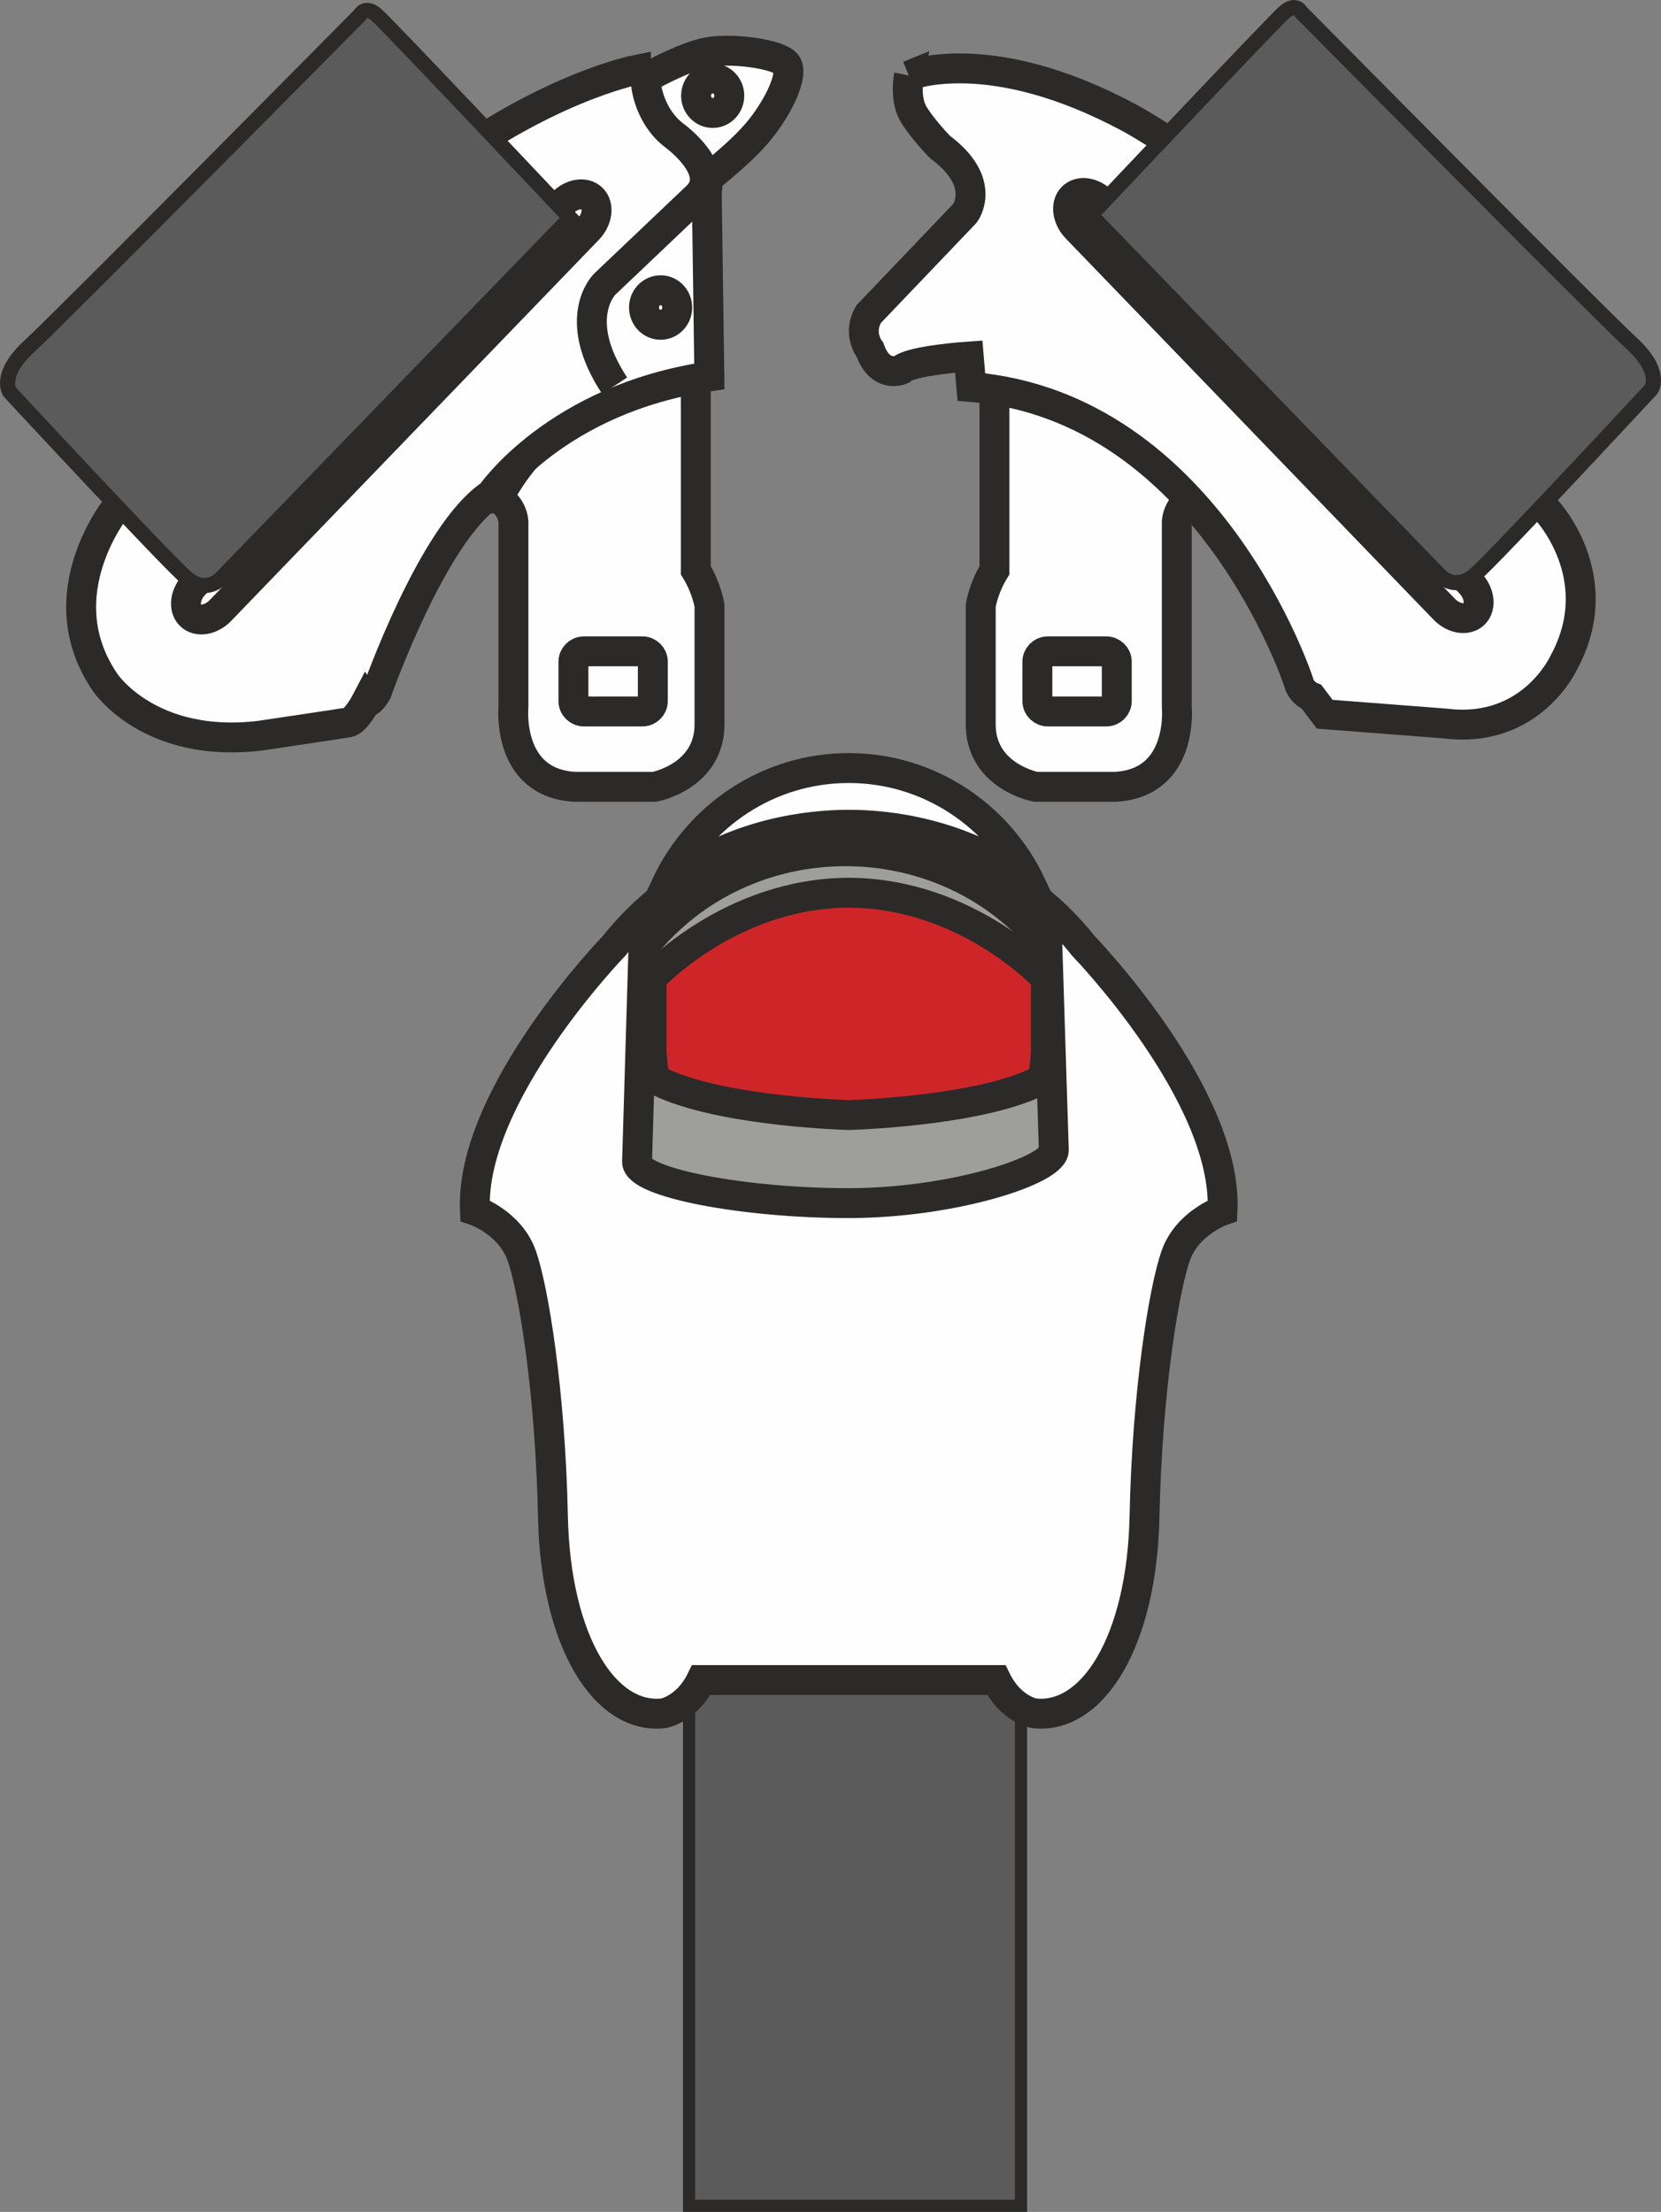 <?xml version="1.0" encoding="UTF-8"?>
<!DOCTYPE svg PUBLIC "-//W3C//DTD SVG 1.1//EN" "http://www.w3.org/Graphics/SVG/1.1/DTD/svg11.dtd">
<!-- Creator: CorelDRAW 2018 (64-Bit) -->
<svg xmlns="http://www.w3.org/2000/svg" xml:space="preserve" width="14.7mm" height="19.574mm" version="1.1" style="shape-rendering:geometricPrecision; text-rendering:geometricPrecision; image-rendering:optimizeQuality; fill-rule:evenodd; clip-rule:evenodd"
viewBox="0 0 474.84 632.27"
 xmlns:xlink="http://www.w3.org/1999/xlink">
 <rect x="0" y="0" width="474.84" height="632.27" fill="#808080" stroke="none"/>
 <defs>
  <style type="text/css">
   <![CDATA[
    .str2 {stroke:#2B2A29;stroke-width:3.48;stroke-miterlimit:10}
    .str1 {stroke:#2B2A29;stroke-width:4.33;stroke-miterlimit:10}
    .str0 {stroke:#2B2A29;stroke-width:8.55;stroke-miterlimit:22.926}
    .fil1 {fill:none;fill-rule:nonzero}
    .fil0 {fill:#FEFEFE;fill-rule:nonzero}
    .fil3 {fill:#9E9E9D;fill-rule:nonzero}
    .fil2 {fill:#5B5B5B;fill-rule:nonzero}
    .fil4 {fill:#CE2628;fill-rule:nonzero}
   ]]>
  </style>
 </defs>
 <g id="Слой_x0020_1">
  <path class="fil0" d="M142.5 142.36c0,0 3.93,2.25 4.28,6.76l0 52.88c0,0 -2.14,21.77 17.49,22.9l22.86 0c0,0 16.07,-3.01 15.7,-18.39l0 -33.38c0,0 -0.71,-4.88 -3.92,-10.13l0 -57.78c0,0 -38.93,3.75 -56.42,37.14z"/>
  <path class="fil1 str0" d="M142.5 142.36c0,0 3.93,2.25 4.28,6.76l0 52.88c0,0 -2.14,21.77 17.49,22.9l22.86 0c0,0 16.07,-3.01 15.7,-18.39l0 -33.38c0,0 -0.71,-4.88 -3.92,-10.13l0 -57.78c0,0 -38.93,3.75 -56.42,37.14z"/>
  <path class="fil0" d="M340.7 142.36c0,0 -3.93,2.25 -4.28,6.76l0 52.88c0,0 2.14,21.77 -17.49,22.9l-22.86 0c0,0 -16.07,-3.01 -15.7,-18.39l0 -33.38c0,0 0.7,-4.88 3.92,-10.13l0 -57.78c0,0 38.93,3.75 56.42,37.14z"/>
  <path class="fil1 str0" d="M340.7 142.36c0,0 -3.93,2.25 -4.28,6.76l0 52.88c0,0 2.14,21.77 -17.49,22.9l-22.86 0c0,0 -16.07,-3.01 -15.7,-18.39l0 -33.38c0,0 0.7,-4.88 3.92,-10.13l0 -57.78c0,0 38.93,3.75 56.42,37.14z"/>
  <path class="fil0" d="M181.62 20.02c0,0 -26.73,5.31 -59.42,30.7 0,0 -82.82,76.57 -88.39,93.63 0,0 -21.17,25.39 -3.71,50.78 0,0 12.63,18.95 44.19,15.17 0,0 23.03,-3.42 25.26,-3.8 2.22,-0.37 5.19,-6.06 5.19,-6.06 0,0 0.74,1.14 2.98,-2.66 0,0 15.97,-45.48 32.67,-56.47 0,0 18.58,-27.28 62.4,-33.73l-0.74 -52.3 0.37 -4.17c1.61,-1.78 10.68,-8.3 16.11,-15.73 5.11,-6.97 8.2,-14.5 6.28,-17.1 -2.14,-2.9 -16.51,-4.9 -23.64,-3.12 -5.55,1.39 -12.34,4.92 -14.58,6.11 -2.76,1.47 -4.97,-1.23 -4.97,-1.23z"/>
  <path class="fil1 str0" d="M181.62 20.02c0,0 -26.73,5.31 -59.42,30.7 0,0 -82.82,76.57 -88.39,93.63 0,0 -21.17,25.39 -3.71,50.78 0,0 12.63,18.95 44.19,15.17 0,0 23.03,-3.42 25.26,-3.8 2.22,-0.37 5.19,-6.06 5.19,-6.06 0,0 0.74,1.14 2.98,-2.66 0,0 15.97,-45.48 32.67,-56.47 0,0 18.58,-27.28 62.4,-33.73l-0.74 -52.3 0.37 -4.17c1.61,-1.78 10.68,-8.3 16.11,-15.73 5.11,-6.97 8.2,-14.5 6.28,-17.1 -2.14,-2.9 -16.51,-4.9 -23.64,-3.12 -5.55,1.39 -12.34,4.92 -14.58,6.11 -2.76,1.47 -4.97,-1.23 -4.97,-1.23z"/>
  <path class="fil0" d="M55.59 167.04l105.12 -108.94c2.69,-2.79 6.55,-3.39 8.59,-1.32 2.04,2.05 1.51,6.01 -1.18,8.8l-105.12 108.94c-2.69,2.79 -6.55,3.38 -8.59,1.33 -2.04,-2.06 -1.52,-6.03 1.17,-8.81z"/>
  <path class="fil1 str0" d="M55.59 167.04l105.12 -108.94c2.69,-2.79 6.55,-3.39 8.59,-1.32 2.04,2.05 1.51,6.01 -1.18,8.8l-105.12 108.94c-2.69,2.79 -6.55,3.38 -8.59,1.33 -2.04,-2.06 -1.52,-6.03 1.17,-8.81z"/>
  <path class="fil0" d="M203.74 22.41c2.62,0 4.75,2.21 4.75,4.95 0,2.72 -2.13,4.93 -4.75,4.93 -2.62,0 -4.75,-2.21 -4.75,-4.93 0,-2.74 2.13,-4.95 4.75,-4.95z"/>
  <path class="fil1 str0" d="M203.74 22.41c2.62,0 4.75,2.21 4.75,4.95 0,2.72 -2.13,4.93 -4.75,4.93 -2.62,0 -4.75,-2.21 -4.75,-4.93 0,-2.74 2.13,-4.95 4.75,-4.95z"/>
  <path class="fil0" d="M188.85 82.96c2.62,0 4.75,2.21 4.75,4.93 0,2.74 -2.13,4.95 -4.75,4.95 -2.63,0 -4.75,-2.21 -4.75,-4.95 0,-2.72 2.12,-4.93 4.75,-4.93z"/>
  <path class="fil1 str0" d="M188.85 82.96c2.62,0 4.75,2.21 4.75,4.93 0,2.74 -2.13,4.95 -4.75,4.95 -2.63,0 -4.75,-2.21 -4.75,-4.95 0,-2.72 2.12,-4.93 4.75,-4.93z"/>
  <path class="fil0" d="M166.94 186.18l16.68 0c1.66,0 3.01,1.34 3.01,2.97l0 11.24c0,1.64 -1.34,2.98 -3.01,2.98l-16.68 0c-1.65,0 -3.01,-1.33 -3.01,-2.98l0 -11.24c0,-1.63 1.36,-2.97 3.01,-2.97z"/>
  <path class="fil1 str0" d="M166.94 186.18l16.68 0c1.66,0 3.01,1.34 3.01,2.97l0 11.24c0,1.64 -1.34,2.98 -3.01,2.98l-16.68 0c-1.65,0 -3.01,-1.33 -3.01,-2.98l0 -11.24c0,-1.63 1.36,-2.97 3.01,-2.97z"/>
  <path class="fil0" d="M259.83 21.61c0,0 23.03,-9.47 63.14,12.12 0,0 41.98,22.35 92.5,78.78 0,0 23.77,27.27 26.38,32.95 0,0 18.56,19.32 5.2,43.94 0,0 -9.29,20.45 -33.8,17.42l-34.55 -2.66 -3.71 -4.92c0,0 -2.98,-1.14 -3.71,-4.17 0,0 -25.63,-78.78 -93.6,-84.46l-0.74 -8.71c0,0 -16.72,1.13 -19.31,3.78 0,0 -5.95,2.66 -8.93,-5.69 0,0 -3.71,-4.55 -0.36,-10.22l27.49 -28.78c0,0 6.68,-8.72 -7.07,-18.94 0,0 -4.63,-4.67 -7.46,-9.18 -2.85,-4.5 -1.45,-11.27 -1.45,-11.27z"/>
  <path class="fil1 str0" d="M259.83 21.61c0,0 23.03,-9.47 63.14,12.12 0,0 41.98,22.35 92.5,78.78 0,0 23.77,27.27 26.38,32.95 0,0 18.56,19.32 5.2,43.94 0,0 -9.29,20.45 -33.8,17.42l-34.55 -2.66 -3.71 -4.92c0,0 -2.98,-1.14 -3.71,-4.17 0,0 -25.63,-78.78 -93.6,-84.46l-0.74 -8.71c0,0 -16.72,1.13 -19.31,3.78 0,0 -5.95,2.66 -8.93,-5.69 0,0 -3.71,-4.55 -0.36,-10.22l27.49 -28.78c0,0 6.68,-8.72 -7.07,-18.94 0,0 -4.63,-4.67 -7.46,-9.18 -2.85,-4.5 -1.45,-11.27 -1.45,-11.27z"/>
  <path class="fil0" d="M420.29 166.65l-105.12 -108.94c-2.69,-2.78 -6.55,-3.38 -8.59,-1.32 -2.04,2.05 -1.51,6.02 1.17,8.81l105.12 108.94c2.68,2.78 6.55,3.37 8.59,1.32 2.04,-2.06 1.51,-6.02 -1.17,-8.81z"/>
  <path class="fil1 str0" d="M420.29 166.65l-105.12 -108.94c-2.69,-2.78 -6.55,-3.38 -8.59,-1.32 -2.04,2.05 -1.51,6.02 1.17,8.81l105.12 108.94c2.68,2.78 6.55,3.37 8.59,1.32 2.04,-2.06 1.51,-6.02 -1.17,-8.81z"/>
  <path class="fil0" d="M316.25 186.18l-16.68 0c-1.66,0 -3.01,1.34 -3.01,2.97l0 11.24c0,1.64 1.34,2.98 3.01,2.98l16.68 0c1.65,0 3.01,-1.33 3.01,-2.98l0 -11.24c0,-1.63 -1.36,-2.97 -3.01,-2.97z"/>
  <path class="fil1 str0" d="M316.25 186.18l-16.68 0c-1.66,0 -3.01,1.34 -3.01,2.97l0 11.24c0,1.64 1.34,2.98 3.01,2.98l16.68 0c1.65,0 3.01,-1.33 3.01,-2.98l0 -11.24c0,-1.63 -1.36,-2.97 -3.01,-2.97z"/>
  <path class="fil1 str0" d="M181.34 20.44c0,0 4.21,-0.87 3.42,4.25 0,0 0.98,8.72 8.02,14.04 0,0 14.08,10.21 6.46,17.44l-26.41 25.1c0,0 -9.85,9.67 2.88,28.98"/>
  <path class="fil2" d="M311.86 61.47l99.65 102.91c0,0 4.3,4.88 10.02,0 5.72,-4.87 50.55,-53.15 50.55,-53.15 0,0 3.34,-4.88 -5.72,-13.16 -9.06,-8.3 -94.42,-94.6 -94.42,-94.6 0,0 -1.42,-2.93 -4.76,0 -3.34,2.93 -55.31,58 -55.31,58z"/>
  <path class="fil1 str1" d="M311.86 61.47l99.65 102.91c0,0 4.3,4.88 10.02,0 5.72,-4.87 50.55,-53.15 50.55,-53.15 0,0 3.34,-4.88 -5.72,-13.16 -9.06,-8.3 -94.42,-94.6 -94.42,-94.6 0,0 -1.42,-2.93 -4.76,0 -3.34,2.93 -55.31,58 -55.31,58z"/>
  <path class="fil2" d="M162.99 62.28l-99.66 102.91c0,0 -4.29,4.88 -10.01,0 -5.72,-4.88 -50.55,-53.15 -50.55,-53.15 0,0 -3.34,-4.87 5.72,-13.16 9.06,-8.3 94.42,-94.61 94.42,-94.61 0,0 1.42,-2.93 4.76,0 3.34,2.93 55.31,58 55.31,58z"/>
  <path class="fil1 str1" d="M162.99 62.28l-99.66 102.91c0,0 -4.29,4.88 -10.01,0 -5.72,-4.88 -50.55,-53.15 -50.55,-53.15 0,0 -3.34,-4.87 5.72,-13.16 9.06,-8.3 94.42,-94.61 94.42,-94.61 0,0 1.42,-2.93 4.76,0 3.34,2.93 55.31,58 55.31,58z"/>
  <polygon class="fil2" points="291.88,630.53 196.99,630.53 196.99,470.94 291.88,470.94 "/>
  <polygon class="fil1 str2" points="291.88,630.53 196.99,630.53 196.99,470.94 291.88,470.94 "/>
  <path class="fil0" d="M242.81 238.55l-0.18 0 -0.19 0c-12.9,0.01 -44.13,3.24 -66.9,31.83 0,0 -41.25,42.57 -39.77,75.65 0,0 10.04,3.42 13.39,12.92 3.34,9.5 8.17,38.78 8.91,74.53 0.75,35.74 14.87,58.16 31.6,56.26 0,0 6.69,-1.14 10.78,-9.5l32.33 0 19.7 0 32.33 0c4.09,8.36 10.78,9.5 10.78,9.5 16.73,1.9 30.86,-20.52 31.6,-56.26 0.74,-35.75 5.57,-65.02 8.91,-74.53 3.35,-9.5 13.39,-12.92 13.39,-12.92 1.48,-33.08 -39.77,-75.65 -39.77,-75.65 -22.76,-28.59 -54.01,-31.81 -66.9,-31.83z"/>
  <path class="fil1 str0" d="M242.81 238.55l-0.18 0 -0.19 0c-12.9,0.01 -44.13,3.24 -66.9,31.83 0,0 -41.25,42.57 -39.77,75.65 0,0 10.04,3.42 13.39,12.92 3.34,9.5 8.17,38.78 8.91,74.53 0.75,35.74 14.87,58.16 31.6,56.26 0,0 6.69,-1.14 10.78,-9.5l32.33 0 19.7 0 32.33 0c4.09,8.36 10.78,9.5 10.78,9.5 16.73,1.9 30.86,-20.52 31.6,-56.26 0.74,-35.75 5.57,-65.02 8.91,-74.53 3.35,-9.5 13.39,-12.92 13.39,-12.92 1.48,-33.08 -39.77,-75.65 -39.77,-75.65 -22.76,-28.59 -54.01,-31.81 -66.9,-31.83z"/>
  <path class="fil3" d="M183.95 270.73l-1.83 61.34c-0.18,5.98 30.64,11.92 60.96,11.83 29.4,-0.09 58.36,-9.4 58.18,-15.2l-1.83 -57.97c-29.24,-36.55 -86.22,-36.55 -115.47,0z"/>
  <path class="fil1 str0" d="M183.95 270.73l-1.83 61.34c-0.18,5.98 30.64,11.92 60.96,11.83 29.4,-0.09 58.36,-9.4 58.18,-15.2l-1.83 -57.97c-29.24,-36.55 -86.22,-36.55 -115.47,0z"/>
  <path class="fil0" d="M242.62 219.54c-22.97,0 -42.83,13.62 -52.15,33.32 19.54,-15.15 41.82,-17.11 51.99,-17.11l0.17 0 0.18 0c10.17,0 32.43,1.96 51.97,17.11 -9.32,-19.7 -29.17,-33.32 -52.16,-33.32z"/>
  <path class="fil1 str0" d="M242.62 219.54c-22.97,0 -42.83,13.62 -52.15,33.32 19.54,-15.15 41.82,-17.11 51.99,-17.11l0.17 0 0.18 0c10.17,0 32.43,1.96 51.97,17.11 -9.32,-19.7 -29.17,-33.32 -52.16,-33.32z"/>
  <path class="fil4" d="M186.26 279.65c0,0 22.4,-24.35 56.37,-24.47 33.97,0.12 56.36,24.47 56.36,24.47l0 21.35 -0.73 7.38c-16.05,8.76 -50.87,10.2 -55.63,10.35 -4.76,-0.15 -39.58,-1.59 -55.64,-10.35l-0.73 -7.38 0 -21.35z"/>
  <path class="fil1 str0" d="M186.26 279.65c0,0 22.4,-24.35 56.37,-24.47 33.97,0.12 56.36,24.47 56.36,24.47l0 21.35 -0.73 7.38c-16.05,8.76 -50.87,10.2 -55.63,10.35 -4.76,-0.15 -39.58,-1.59 -55.64,-10.35l-0.73 -7.38 0 -21.35z"/>
 </g>
</svg>
